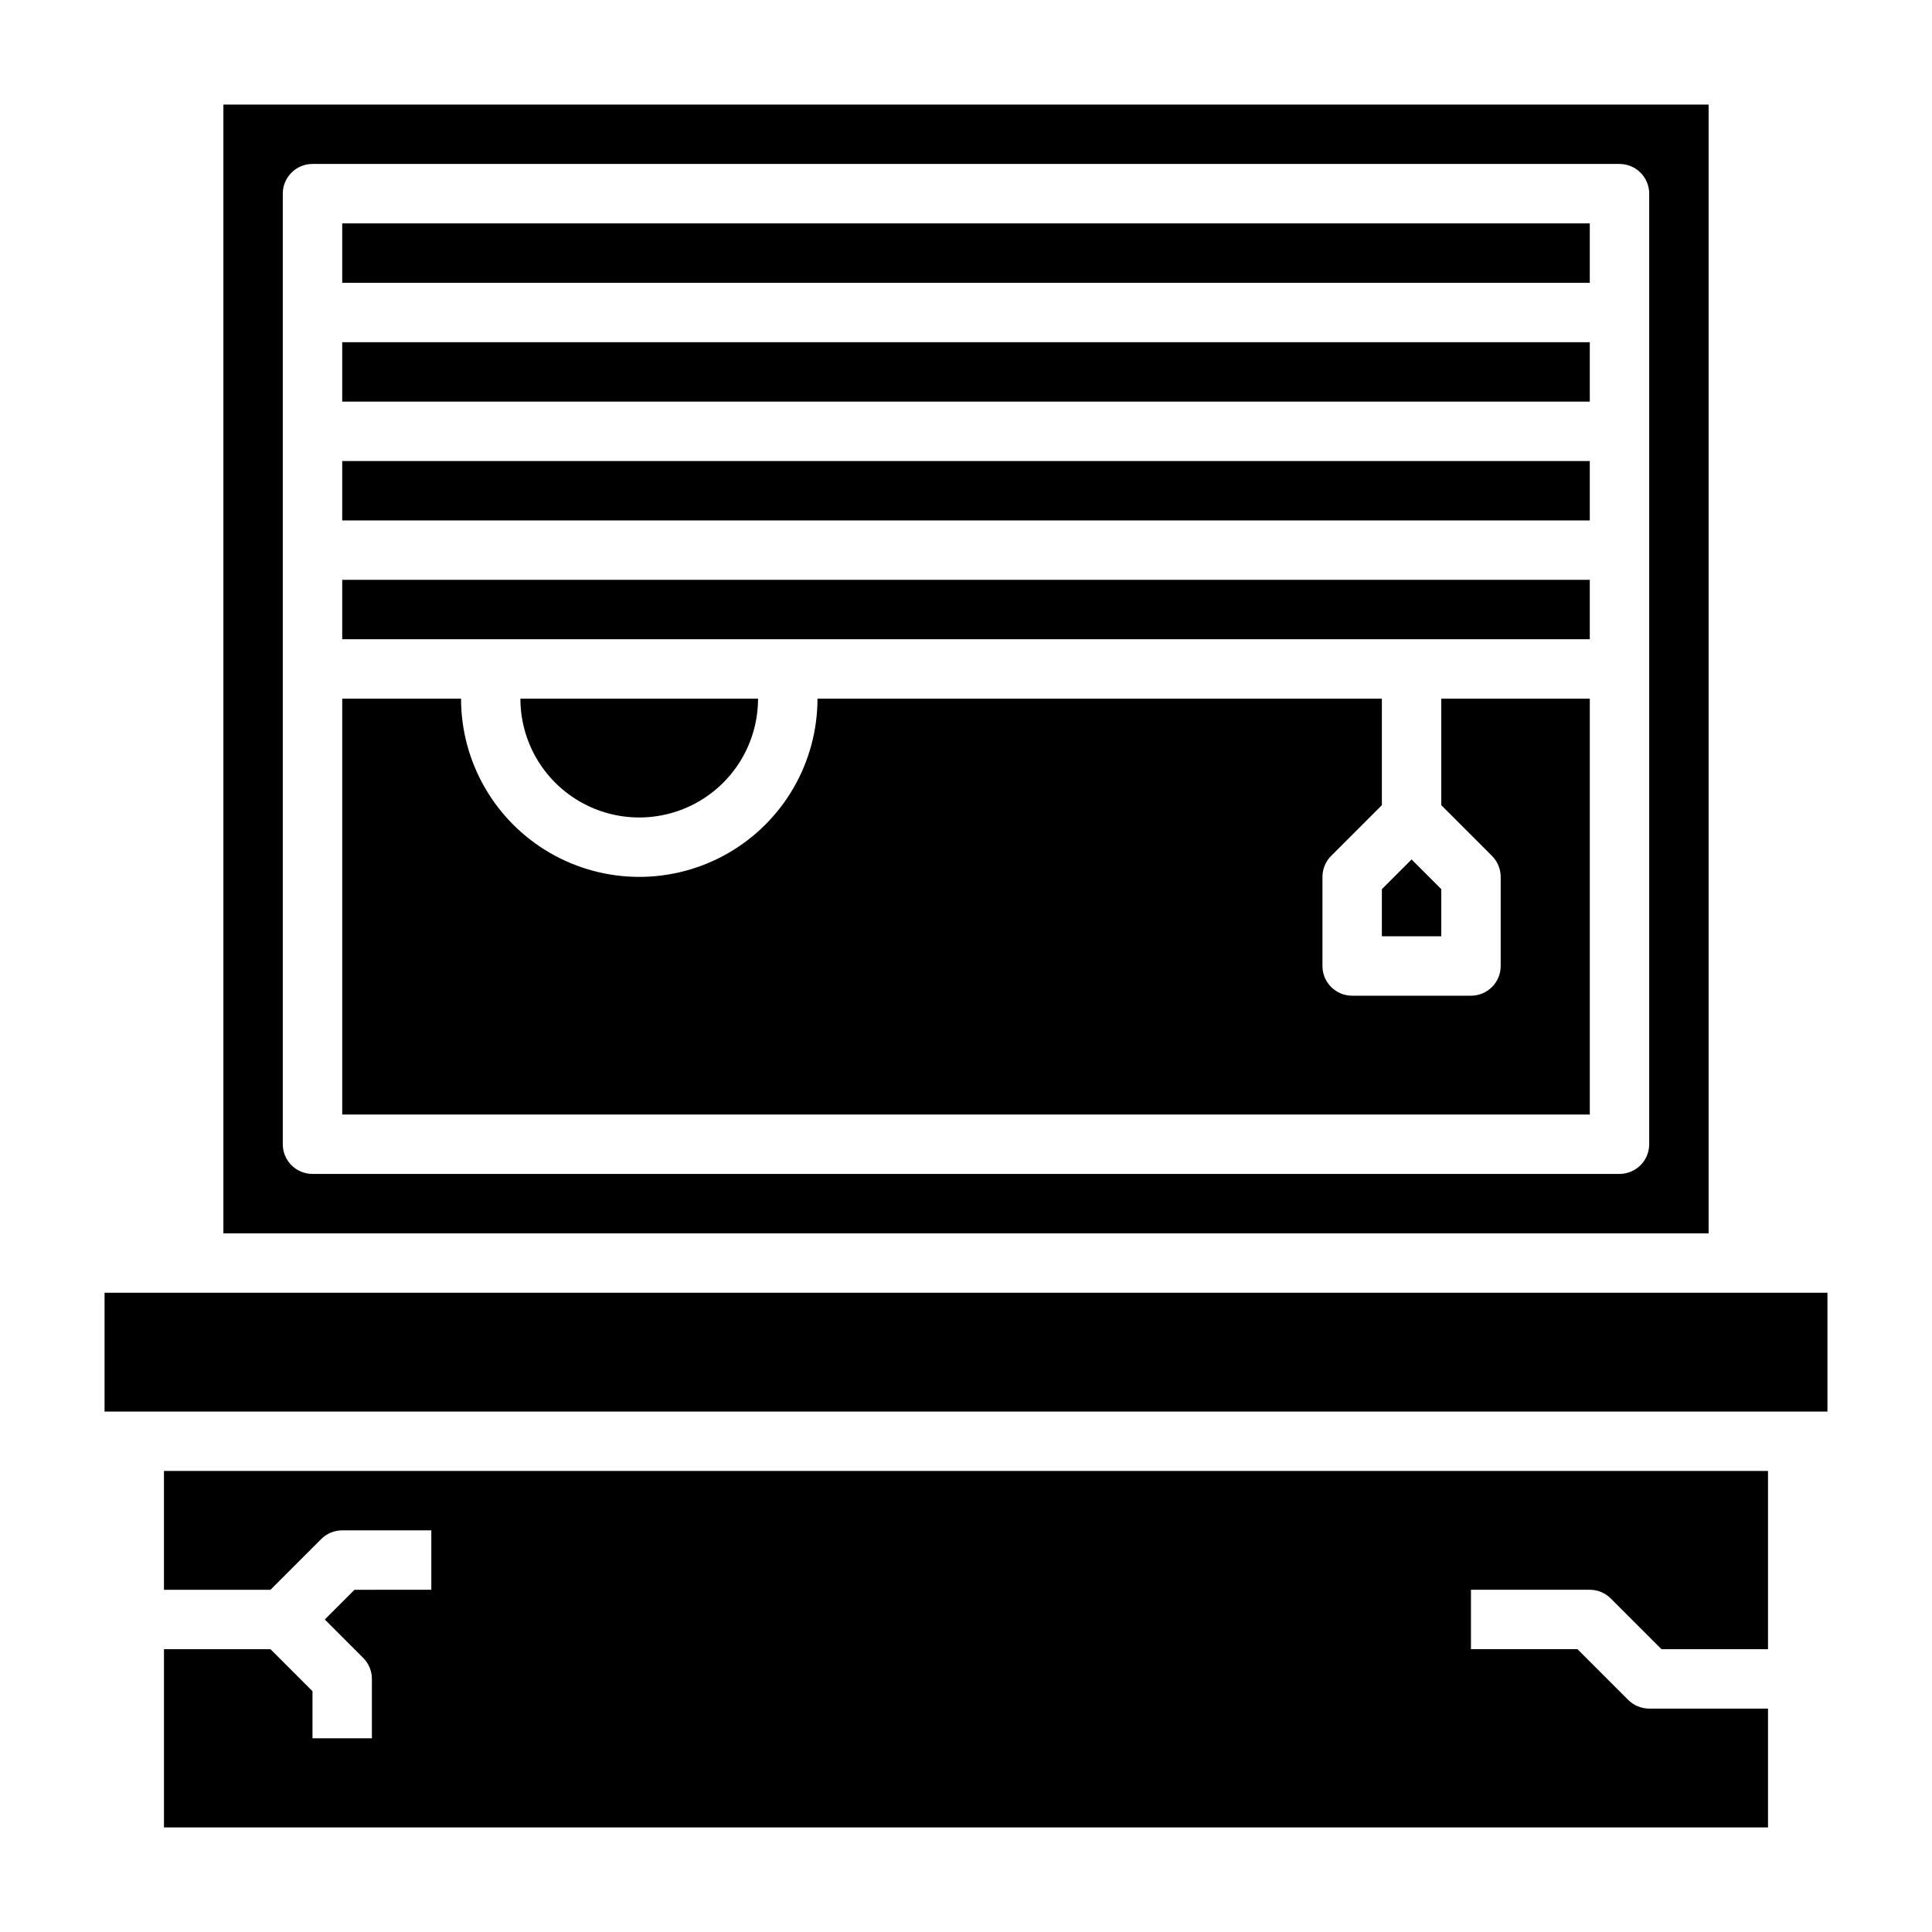<?xml version="1.0" encoding="UTF-8"?>
<!-- Uploaded to: ICON Repo, www.iconrepo.com, Generator: ICON Repo Mixer Tools -->
<svg fill="#000000" width="800px" height="800px" version="1.1" viewBox="144 144 512 512" xmlns="http://www.w3.org/2000/svg">
 <g>
  <path d="m525.95 357.38 13.438 13.438c1.477 1.477 2.309 3.477 2.309 5.566v23.617c0 2.086-0.828 4.09-2.305 5.566-1.477 1.477-3.481 2.305-5.566 2.305h-31.488c-4.348 0-7.875-3.523-7.875-7.871v-23.617c0.004-2.09 0.832-4.09 2.309-5.566l13.438-13.438v-28.23h-149.57c0 16.875-9 32.469-23.613 40.906-14.613 8.438-32.621 8.438-47.234 0-14.613-8.438-23.613-24.031-23.613-40.906h-31.488v110.21h330.62v-110.21h-39.363z"/>
  <path d="m234.69 234.69h330.62v15.742h-330.62z"/>
  <path d="m234.69 297.66h330.62v15.742h-330.62z"/>
  <path d="m344.89 329.15h-62.977c0 11.25 6 21.648 15.746 27.27 9.742 5.625 21.742 5.625 31.484 0 9.746-5.621 15.746-16.02 15.746-27.27z"/>
  <path d="m510.21 392.12h15.742v-12.484l-7.871-7.871-7.871 7.871z"/>
  <path d="m234.69 266.18h330.62v15.742h-330.62z"/>
  <path d="m187.45 565.31h28.23l13.438-13.438c1.477-1.477 3.477-2.309 5.566-2.309h23.617v15.742l-20.359 0.004-7.871 7.871 10.18 10.18h-0.004c1.477 1.473 2.309 3.477 2.309 5.562v15.742l-15.746 0.004v-12.484l-11.129-11.133h-28.23v47.23l425.09 0.004v-31.488h-31.488c-2.086-0.004-4.09-0.832-5.566-2.309l-13.438-13.438h-28.227v-15.742h31.488c2.086 0 4.09 0.828 5.562 2.305l13.438 13.438h28.23v-47.23h-425.09z"/>
  <path d="m596.8 171.71h-393.6v299.14h393.6zm-15.746 275.52c0 2.09-0.828 4.09-2.305 5.566s-3.481 2.305-5.566 2.305h-346.37c-4.348 0-7.871-3.523-7.871-7.871v-251.91c0-4.348 3.523-7.871 7.871-7.871h346.37c2.086 0 4.09 0.832 5.566 2.305 1.477 1.477 2.305 3.481 2.305 5.566z"/>
  <path d="m234.69 203.2h330.62v15.742h-330.62z"/>
  <path d="m171.71 486.59h456.58v31.488h-456.58z"/>
 </g>
</svg>